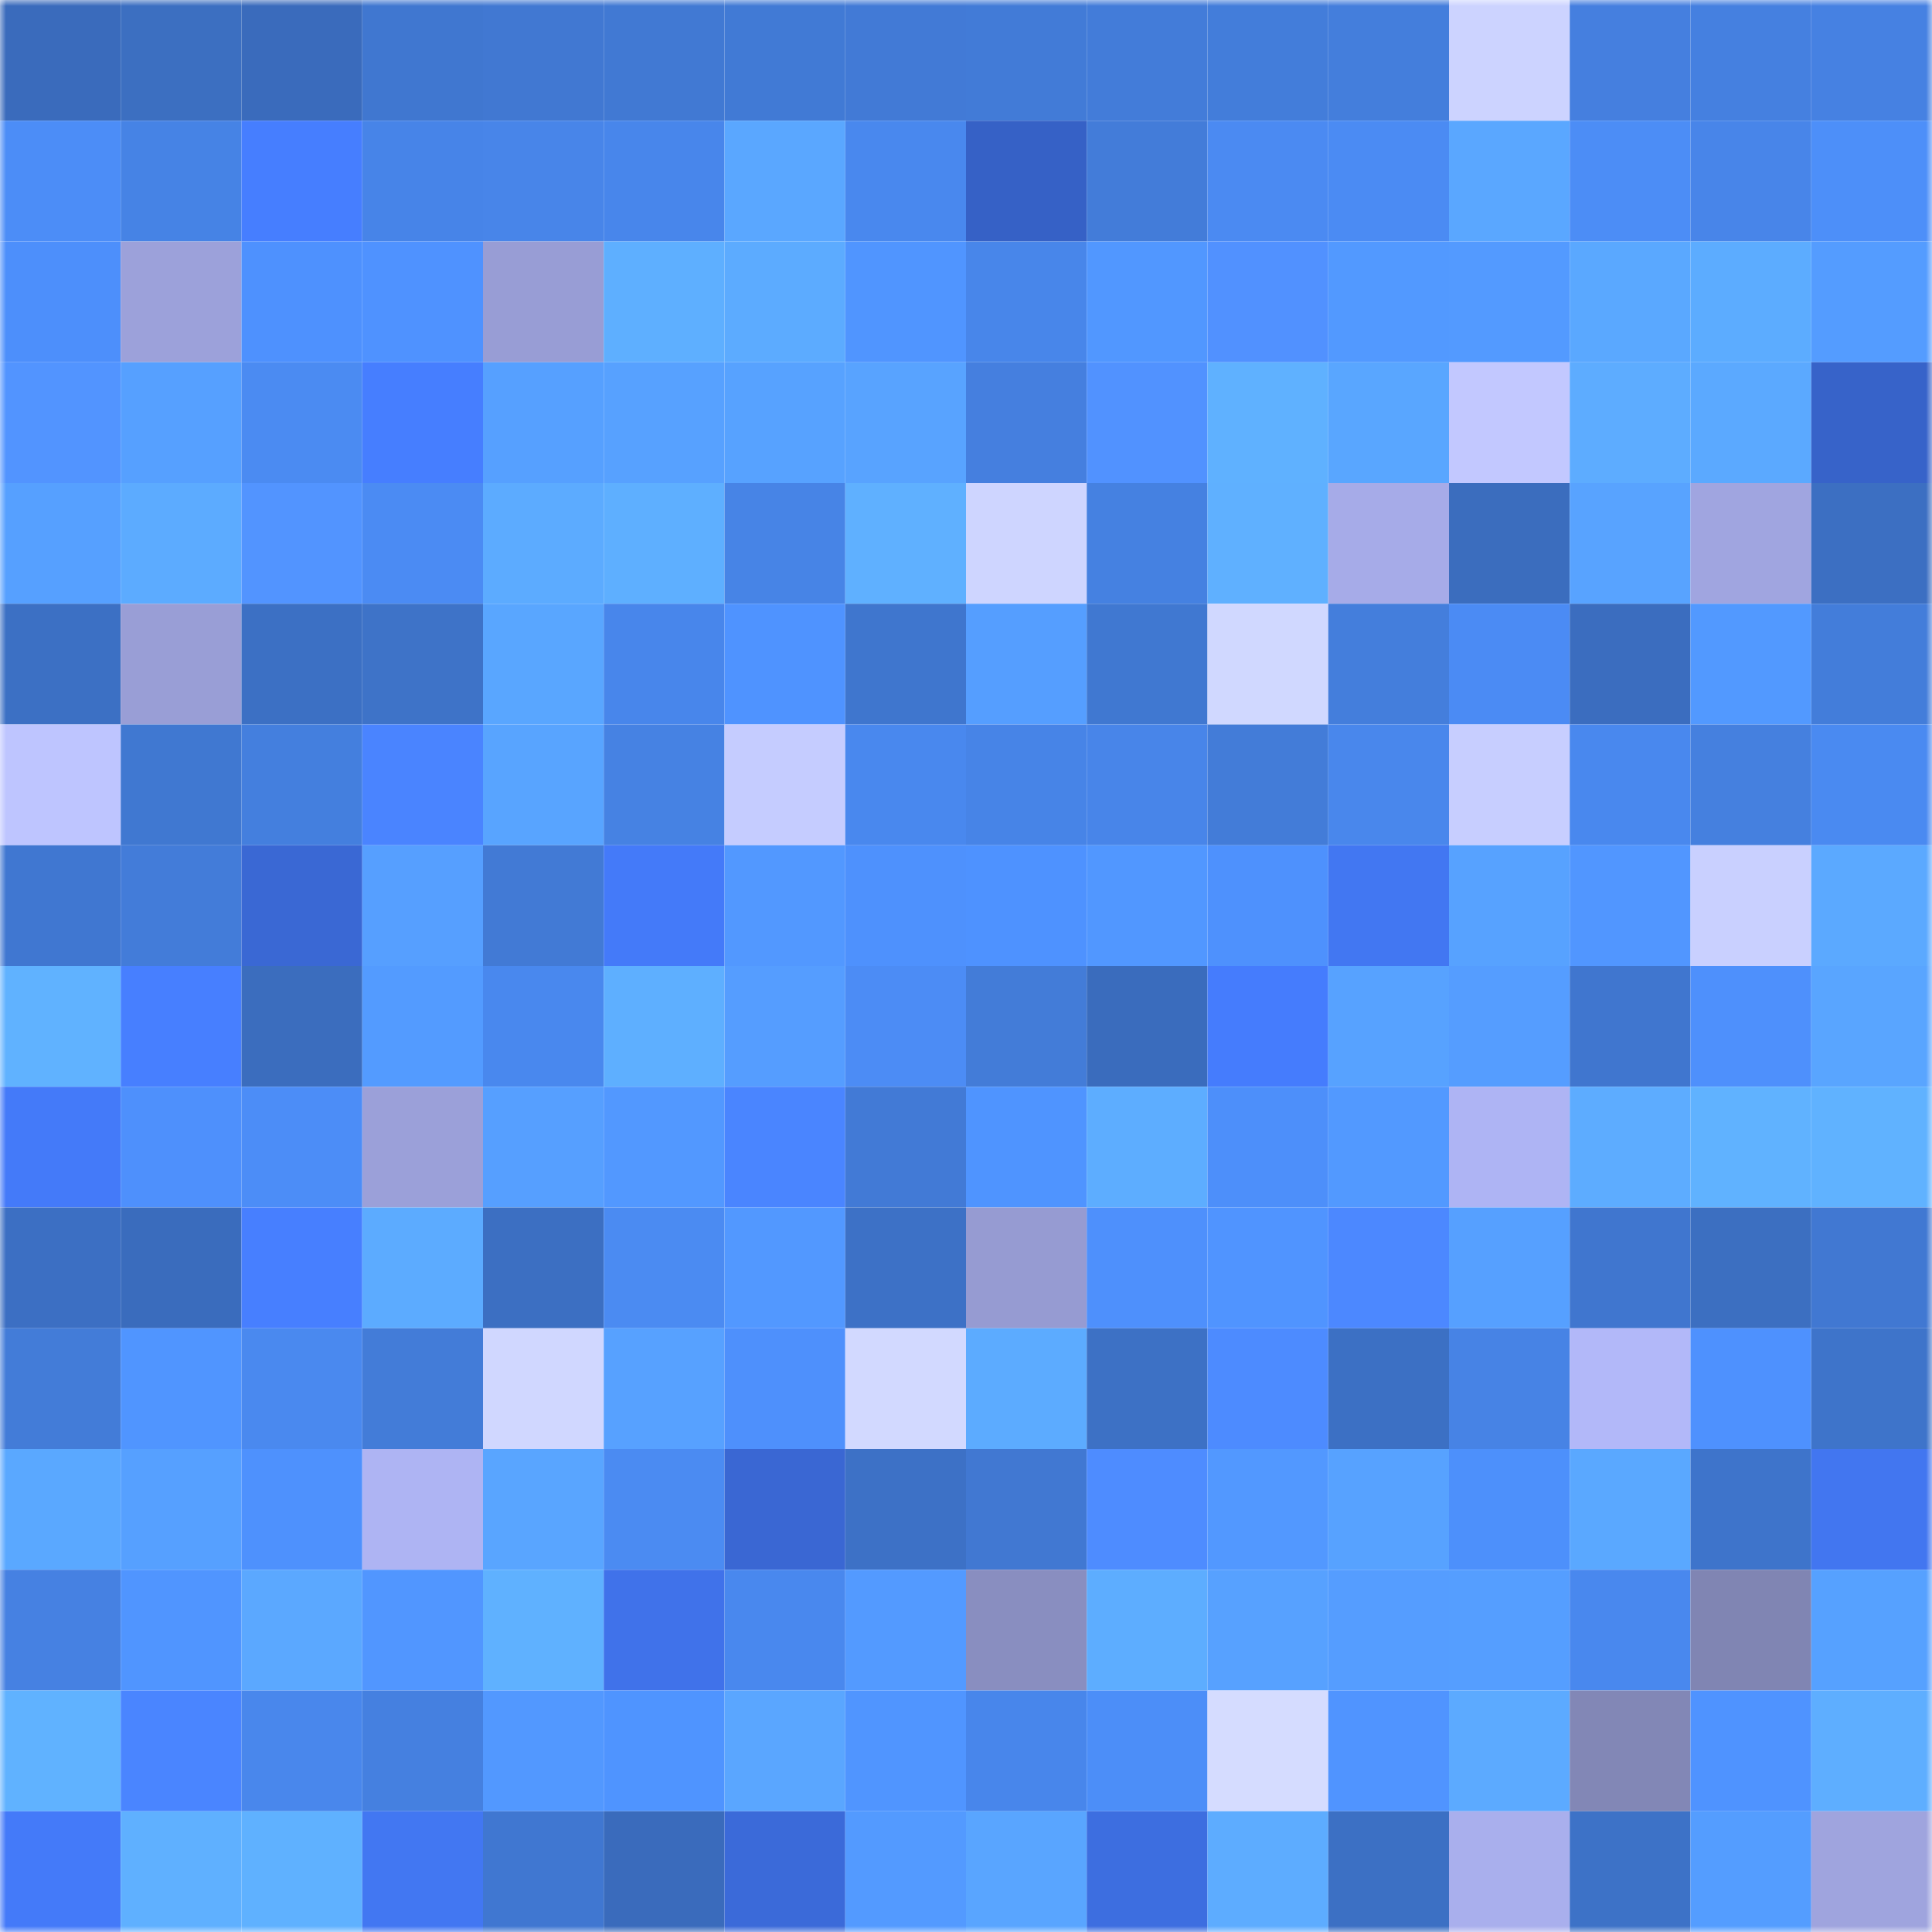 <svg viewBox="0 0 160 160" fill="none" role="img" xmlns="http://www.w3.org/2000/svg" width="240" height="240" name="basenames%2Csplat.base.eth"><mask id="1745362083" mask-type="alpha" maskUnits="userSpaceOnUse" x="0" y="0" width="160" height="160"><rect width="160" height="160" fill="#FFFFFF"></rect></mask><g mask="url(#1745362083)"><rect x="0" y="0" width="10" height="10" fill="#3a6bbc"></rect><rect x="10" y="0" width="10" height="10" fill="#3c6fc1"></rect><rect x="20" y="0" width="10" height="10" fill="#3a6bbc"></rect><rect x="30" y="0" width="10" height="10" fill="#4077d0"></rect><rect x="40" y="0" width="10" height="10" fill="#4178d2"></rect><rect x="50" y="0" width="10" height="10" fill="#4179d3"></rect><rect x="60" y="0" width="10" height="10" fill="#417ad5"></rect><rect x="70" y="0" width="10" height="10" fill="#427ad6"></rect><rect x="80" y="0" width="10" height="10" fill="#427bd7"></rect><rect x="90" y="0" width="10" height="10" fill="#437cd9"></rect><rect x="100" y="0" width="10" height="10" fill="#437dda"></rect><rect x="110" y="0" width="10" height="10" fill="#447edc"></rect><rect x="120" y="0" width="10" height="10" fill="#ccd3ff"></rect><rect x="130" y="0" width="10" height="10" fill="#457fdf"></rect><rect x="140" y="0" width="10" height="10" fill="#4580e0"></rect><rect x="150" y="0" width="10" height="10" fill="#4681e2"></rect><rect x="0" y="10" width="10" height="10" fill="#4c8df7"></rect><rect x="10" y="10" width="10" height="10" fill="#4683e5"></rect><rect x="20" y="10" width="10" height="10" fill="#467eff"></rect><rect x="30" y="10" width="10" height="10" fill="#4784e8"></rect><rect x="40" y="10" width="10" height="10" fill="#4885e9"></rect><rect x="50" y="10" width="10" height="10" fill="#4886eb"></rect><rect x="60" y="10" width="10" height="10" fill="#5aa7ff"></rect><rect x="70" y="10" width="10" height="10" fill="#4988ee"></rect><rect x="80" y="10" width="10" height="10" fill="#3661c6"></rect><rect x="90" y="10" width="10" height="10" fill="#437cd9"></rect><rect x="100" y="10" width="10" height="10" fill="#4b8af2"></rect><rect x="110" y="10" width="10" height="10" fill="#4b8bf3"></rect><rect x="120" y="10" width="10" height="10" fill="#5aa7ff"></rect><rect x="130" y="10" width="10" height="10" fill="#4c8df6"></rect><rect x="140" y="10" width="10" height="10" fill="#4885e9"></rect><rect x="150" y="10" width="10" height="10" fill="#4d8ff9"></rect><rect x="0" y="20" width="10" height="10" fill="#4d8ffb"></rect><rect x="10" y="20" width="10" height="10" fill="#9ca1da"></rect><rect x="20" y="20" width="10" height="10" fill="#4e91fe"></rect><rect x="30" y="20" width="10" height="10" fill="#4f92ff"></rect><rect x="40" y="20" width="10" height="10" fill="#989dd5"></rect><rect x="50" y="20" width="10" height="10" fill="#5eafff"></rect><rect x="60" y="20" width="10" height="10" fill="#5cabff"></rect><rect x="70" y="20" width="10" height="10" fill="#5095ff"></rect><rect x="80" y="20" width="10" height="10" fill="#4886ea"></rect><rect x="90" y="20" width="10" height="10" fill="#5197ff"></rect><rect x="100" y="20" width="10" height="10" fill="#5191ff"></rect><rect x="110" y="20" width="10" height="10" fill="#5299ff"></rect><rect x="120" y="20" width="10" height="10" fill="#539aff"></rect><rect x="130" y="20" width="10" height="10" fill="#5aa8ff"></rect><rect x="140" y="20" width="10" height="10" fill="#5cacff"></rect><rect x="150" y="20" width="10" height="10" fill="#549cff"></rect><rect x="0" y="30" width="10" height="10" fill="#5294ff"></rect><rect x="10" y="30" width="10" height="10" fill="#56a0ff"></rect><rect x="20" y="30" width="10" height="10" fill="#4b8bf2"></rect><rect x="30" y="30" width="10" height="10" fill="#467eff"></rect><rect x="40" y="30" width="10" height="10" fill="#56a0ff"></rect><rect x="50" y="30" width="10" height="10" fill="#57a1ff"></rect><rect x="60" y="30" width="10" height="10" fill="#57a2ff"></rect><rect x="70" y="30" width="10" height="10" fill="#58a3ff"></rect><rect x="80" y="30" width="10" height="10" fill="#457fdf"></rect><rect x="90" y="30" width="10" height="10" fill="#5192ff"></rect><rect x="100" y="30" width="10" height="10" fill="#5fb1ff"></rect><rect x="110" y="30" width="10" height="10" fill="#59a6ff"></rect><rect x="120" y="30" width="10" height="10" fill="#c2c8ff"></rect><rect x="130" y="30" width="10" height="10" fill="#5dacff"></rect><rect x="140" y="30" width="10" height="10" fill="#5ba9ff"></rect><rect x="150" y="30" width="10" height="10" fill="#3763c9"></rect><rect x="0" y="40" width="10" height="10" fill="#56a0ff"></rect><rect x="10" y="40" width="10" height="10" fill="#5cabff"></rect><rect x="20" y="40" width="10" height="10" fill="#5294ff"></rect><rect x="30" y="40" width="10" height="10" fill="#4b8bf3"></rect><rect x="40" y="40" width="10" height="10" fill="#5cabff"></rect><rect x="50" y="40" width="10" height="10" fill="#5eafff"></rect><rect x="60" y="40" width="10" height="10" fill="#4784e6"></rect><rect x="70" y="40" width="10" height="10" fill="#5fb0ff"></rect><rect x="80" y="40" width="10" height="10" fill="#ced5ff"></rect><rect x="90" y="40" width="10" height="10" fill="#4581e1"></rect><rect x="100" y="40" width="10" height="10" fill="#5fb0ff"></rect><rect x="110" y="40" width="10" height="10" fill="#a6abe8"></rect><rect x="120" y="40" width="10" height="10" fill="#3b6dbe"></rect><rect x="130" y="40" width="10" height="10" fill="#58a3ff"></rect><rect x="140" y="40" width="10" height="10" fill="#a0a5e0"></rect><rect x="150" y="40" width="10" height="10" fill="#3c6fc2"></rect><rect x="0" y="50" width="10" height="10" fill="#3c70c4"></rect><rect x="10" y="50" width="10" height="10" fill="#999ed6"></rect><rect x="20" y="50" width="10" height="10" fill="#3c70c4"></rect><rect x="30" y="50" width="10" height="10" fill="#3e73c8"></rect><rect x="40" y="50" width="10" height="10" fill="#59a6ff"></rect><rect x="50" y="50" width="10" height="10" fill="#4886eb"></rect><rect x="60" y="50" width="10" height="10" fill="#4f93ff"></rect><rect x="70" y="50" width="10" height="10" fill="#3f76ce"></rect><rect x="80" y="50" width="10" height="10" fill="#559eff"></rect><rect x="90" y="50" width="10" height="10" fill="#4078d1"></rect><rect x="100" y="50" width="10" height="10" fill="#d0d8ff"></rect><rect x="110" y="50" width="10" height="10" fill="#447edc"></rect><rect x="120" y="50" width="10" height="10" fill="#4b8bf4"></rect><rect x="130" y="50" width="10" height="10" fill="#3b6dbf"></rect><rect x="140" y="50" width="10" height="10" fill="#5299ff"></rect><rect x="150" y="50" width="10" height="10" fill="#437dda"></rect><rect x="0" y="60" width="10" height="10" fill="#bec5ff"></rect><rect x="10" y="60" width="10" height="10" fill="#4078d1"></rect><rect x="20" y="60" width="10" height="10" fill="#447fde"></rect><rect x="30" y="60" width="10" height="10" fill="#4a84ff"></rect><rect x="40" y="60" width="10" height="10" fill="#58a4ff"></rect><rect x="50" y="60" width="10" height="10" fill="#4682e3"></rect><rect x="60" y="60" width="10" height="10" fill="#c5ccff"></rect><rect x="70" y="60" width="10" height="10" fill="#4988ee"></rect><rect x="80" y="60" width="10" height="10" fill="#4784e7"></rect><rect x="90" y="60" width="10" height="10" fill="#4885e9"></rect><rect x="100" y="60" width="10" height="10" fill="#437cd8"></rect><rect x="110" y="60" width="10" height="10" fill="#4987ec"></rect><rect x="120" y="60" width="10" height="10" fill="#c7ceff"></rect><rect x="130" y="60" width="10" height="10" fill="#4988ee"></rect><rect x="140" y="60" width="10" height="10" fill="#4580df"></rect><rect x="150" y="60" width="10" height="10" fill="#4a8af1"></rect><rect x="0" y="70" width="10" height="10" fill="#4077d1"></rect><rect x="10" y="70" width="10" height="10" fill="#437cd9"></rect><rect x="20" y="70" width="10" height="10" fill="#3a68d4"></rect><rect x="30" y="70" width="10" height="10" fill="#569fff"></rect><rect x="40" y="70" width="10" height="10" fill="#427ad5"></rect><rect x="50" y="70" width="10" height="10" fill="#447af9"></rect><rect x="60" y="70" width="10" height="10" fill="#5298ff"></rect><rect x="70" y="70" width="10" height="10" fill="#4e91fd"></rect><rect x="80" y="70" width="10" height="10" fill="#4e92ff"></rect><rect x="90" y="70" width="10" height="10" fill="#5197ff"></rect><rect x="100" y="70" width="10" height="10" fill="#4e91fd"></rect><rect x="110" y="70" width="10" height="10" fill="#4277f2"></rect><rect x="120" y="70" width="10" height="10" fill="#57a2ff"></rect><rect x="130" y="70" width="10" height="10" fill="#5196ff"></rect><rect x="140" y="70" width="10" height="10" fill="#c9d0ff"></rect><rect x="150" y="70" width="10" height="10" fill="#5ba9ff"></rect><rect x="0" y="80" width="10" height="10" fill="#60b2ff"></rect><rect x="10" y="80" width="10" height="10" fill="#477fff"></rect><rect x="20" y="80" width="10" height="10" fill="#3b6dbe"></rect><rect x="30" y="80" width="10" height="10" fill="#539bff"></rect><rect x="40" y="80" width="10" height="10" fill="#4988ee"></rect><rect x="50" y="80" width="10" height="10" fill="#5eafff"></rect><rect x="60" y="80" width="10" height="10" fill="#559dff"></rect><rect x="70" y="80" width="10" height="10" fill="#4c8cf5"></rect><rect x="80" y="80" width="10" height="10" fill="#437cd8"></rect><rect x="90" y="80" width="10" height="10" fill="#3a6cbd"></rect><rect x="100" y="80" width="10" height="10" fill="#457cfd"></rect><rect x="110" y="80" width="10" height="10" fill="#57a2ff"></rect><rect x="120" y="80" width="10" height="10" fill="#559dff"></rect><rect x="130" y="80" width="10" height="10" fill="#4076cf"></rect><rect x="140" y="80" width="10" height="10" fill="#4e90fc"></rect><rect x="150" y="80" width="10" height="10" fill="#59a5ff"></rect><rect x="0" y="90" width="10" height="10" fill="#447af9"></rect><rect x="10" y="90" width="10" height="10" fill="#4e90fc"></rect><rect x="20" y="90" width="10" height="10" fill="#4c8df7"></rect><rect x="30" y="90" width="10" height="10" fill="#9ba0d9"></rect><rect x="40" y="90" width="10" height="10" fill="#569fff"></rect><rect x="50" y="90" width="10" height="10" fill="#5298ff"></rect><rect x="60" y="90" width="10" height="10" fill="#4a85ff"></rect><rect x="70" y="90" width="10" height="10" fill="#427ad6"></rect><rect x="80" y="90" width="10" height="10" fill="#4f94ff"></rect><rect x="90" y="90" width="10" height="10" fill="#5dadff"></rect><rect x="100" y="90" width="10" height="10" fill="#4d8ffa"></rect><rect x="110" y="90" width="10" height="10" fill="#5299ff"></rect><rect x="120" y="90" width="10" height="10" fill="#aeb4f4"></rect><rect x="130" y="90" width="10" height="10" fill="#5dacff"></rect><rect x="140" y="90" width="10" height="10" fill="#60b2ff"></rect><rect x="150" y="90" width="10" height="10" fill="#60b2ff"></rect><rect x="0" y="100" width="10" height="10" fill="#3c6fc3"></rect><rect x="10" y="100" width="10" height="10" fill="#3a6cbd"></rect><rect x="20" y="100" width="10" height="10" fill="#477fff"></rect><rect x="30" y="100" width="10" height="10" fill="#5cabff"></rect><rect x="40" y="100" width="10" height="10" fill="#3c6fc2"></rect><rect x="50" y="100" width="10" height="10" fill="#4b8bf2"></rect><rect x="60" y="100" width="10" height="10" fill="#5298ff"></rect><rect x="70" y="100" width="10" height="10" fill="#3d71c6"></rect><rect x="80" y="100" width="10" height="10" fill="#969bd2"></rect><rect x="90" y="100" width="10" height="10" fill="#4e90fc"></rect><rect x="100" y="100" width="10" height="10" fill="#5094ff"></rect><rect x="110" y="100" width="10" height="10" fill="#4c88ff"></rect><rect x="120" y="100" width="10" height="10" fill="#56a0ff"></rect><rect x="130" y="100" width="10" height="10" fill="#4076cf"></rect><rect x="140" y="100" width="10" height="10" fill="#3c6fc1"></rect><rect x="150" y="100" width="10" height="10" fill="#4178d2"></rect><rect x="0" y="110" width="10" height="10" fill="#437cd8"></rect><rect x="10" y="110" width="10" height="10" fill="#5095ff"></rect><rect x="20" y="110" width="10" height="10" fill="#4a89ef"></rect><rect x="30" y="110" width="10" height="10" fill="#437cd8"></rect><rect x="40" y="110" width="10" height="10" fill="#d0d7ff"></rect><rect x="50" y="110" width="10" height="10" fill="#57a1ff"></rect><rect x="60" y="110" width="10" height="10" fill="#4e90fc"></rect><rect x="70" y="110" width="10" height="10" fill="#d2d9ff"></rect><rect x="80" y="110" width="10" height="10" fill="#5cabff"></rect><rect x="90" y="110" width="10" height="10" fill="#3d71c5"></rect><rect x="100" y="110" width="10" height="10" fill="#4d8bff"></rect><rect x="110" y="110" width="10" height="10" fill="#3c70c4"></rect><rect x="120" y="110" width="10" height="10" fill="#4783e5"></rect><rect x="130" y="110" width="10" height="10" fill="#b2b8f9"></rect><rect x="140" y="110" width="10" height="10" fill="#4e91fe"></rect><rect x="150" y="110" width="10" height="10" fill="#3e74ca"></rect><rect x="0" y="120" width="10" height="10" fill="#5aa8ff"></rect><rect x="10" y="120" width="10" height="10" fill="#56a0ff"></rect><rect x="20" y="120" width="10" height="10" fill="#4e91fd"></rect><rect x="30" y="120" width="10" height="10" fill="#aeb4f3"></rect><rect x="40" y="120" width="10" height="10" fill="#59a5ff"></rect><rect x="50" y="120" width="10" height="10" fill="#4b8bf2"></rect><rect x="60" y="120" width="10" height="10" fill="#3a67d3"></rect><rect x="70" y="120" width="10" height="10" fill="#3d71c6"></rect><rect x="80" y="120" width="10" height="10" fill="#4178d2"></rect><rect x="90" y="120" width="10" height="10" fill="#4e8cff"></rect><rect x="100" y="120" width="10" height="10" fill="#5298ff"></rect><rect x="110" y="120" width="10" height="10" fill="#57a2ff"></rect><rect x="120" y="120" width="10" height="10" fill="#4d90fb"></rect><rect x="130" y="120" width="10" height="10" fill="#5aa8ff"></rect><rect x="140" y="120" width="10" height="10" fill="#3e74cb"></rect><rect x="150" y="120" width="10" height="10" fill="#4276f0"></rect><rect x="0" y="130" width="10" height="10" fill="#4681e2"></rect><rect x="10" y="130" width="10" height="10" fill="#5095ff"></rect><rect x="20" y="130" width="10" height="10" fill="#5ba8ff"></rect><rect x="30" y="130" width="10" height="10" fill="#5196ff"></rect><rect x="40" y="130" width="10" height="10" fill="#5fb1ff"></rect><rect x="50" y="130" width="10" height="10" fill="#4072ea"></rect><rect x="60" y="130" width="10" height="10" fill="#4988ee"></rect><rect x="70" y="130" width="10" height="10" fill="#539aff"></rect><rect x="80" y="130" width="10" height="10" fill="#898ec0"></rect><rect x="90" y="130" width="10" height="10" fill="#5dadff"></rect><rect x="100" y="130" width="10" height="10" fill="#57a1ff"></rect><rect x="110" y="130" width="10" height="10" fill="#559dff"></rect><rect x="120" y="130" width="10" height="10" fill="#559eff"></rect><rect x="130" y="130" width="10" height="10" fill="#4988ee"></rect><rect x="140" y="130" width="10" height="10" fill="#8085b3"></rect><rect x="150" y="130" width="10" height="10" fill="#56a1ff"></rect><rect x="0" y="140" width="10" height="10" fill="#60b2ff"></rect><rect x="10" y="140" width="10" height="10" fill="#4a85ff"></rect><rect x="20" y="140" width="10" height="10" fill="#4987ec"></rect><rect x="30" y="140" width="10" height="10" fill="#4580e0"></rect><rect x="40" y="140" width="10" height="10" fill="#5298ff"></rect><rect x="50" y="140" width="10" height="10" fill="#4f94ff"></rect><rect x="60" y="140" width="10" height="10" fill="#5aa6ff"></rect><rect x="70" y="140" width="10" height="10" fill="#5095ff"></rect><rect x="80" y="140" width="10" height="10" fill="#4886eb"></rect><rect x="90" y="140" width="10" height="10" fill="#4c8ef8"></rect><rect x="100" y="140" width="10" height="10" fill="#d5dcff"></rect><rect x="110" y="140" width="10" height="10" fill="#5094ff"></rect><rect x="120" y="140" width="10" height="10" fill="#5caaff"></rect><rect x="130" y="140" width="10" height="10" fill="#8287b6"></rect><rect x="140" y="140" width="10" height="10" fill="#4f93ff"></rect><rect x="150" y="140" width="10" height="10" fill="#5eaeff"></rect><rect x="0" y="150" width="10" height="10" fill="#447af9"></rect><rect x="10" y="150" width="10" height="10" fill="#5fb0ff"></rect><rect x="20" y="150" width="10" height="10" fill="#5fb1ff"></rect><rect x="30" y="150" width="10" height="10" fill="#4277f2"></rect><rect x="40" y="150" width="10" height="10" fill="#4077d1"></rect><rect x="50" y="150" width="10" height="10" fill="#3a6bbc"></rect><rect x="60" y="150" width="10" height="10" fill="#3b6ad9"></rect><rect x="70" y="150" width="10" height="10" fill="#539aff"></rect><rect x="80" y="150" width="10" height="10" fill="#59a5ff"></rect><rect x="90" y="150" width="10" height="10" fill="#3d6ee0"></rect><rect x="100" y="150" width="10" height="10" fill="#5dacff"></rect><rect x="110" y="150" width="10" height="10" fill="#3c70c4"></rect><rect x="120" y="150" width="10" height="10" fill="#a9afed"></rect><rect x="130" y="150" width="10" height="10" fill="#3d72c7"></rect><rect x="140" y="150" width="10" height="10" fill="#549dff"></rect><rect x="150" y="150" width="10" height="10" fill="#9fa4de"></rect></g></svg>